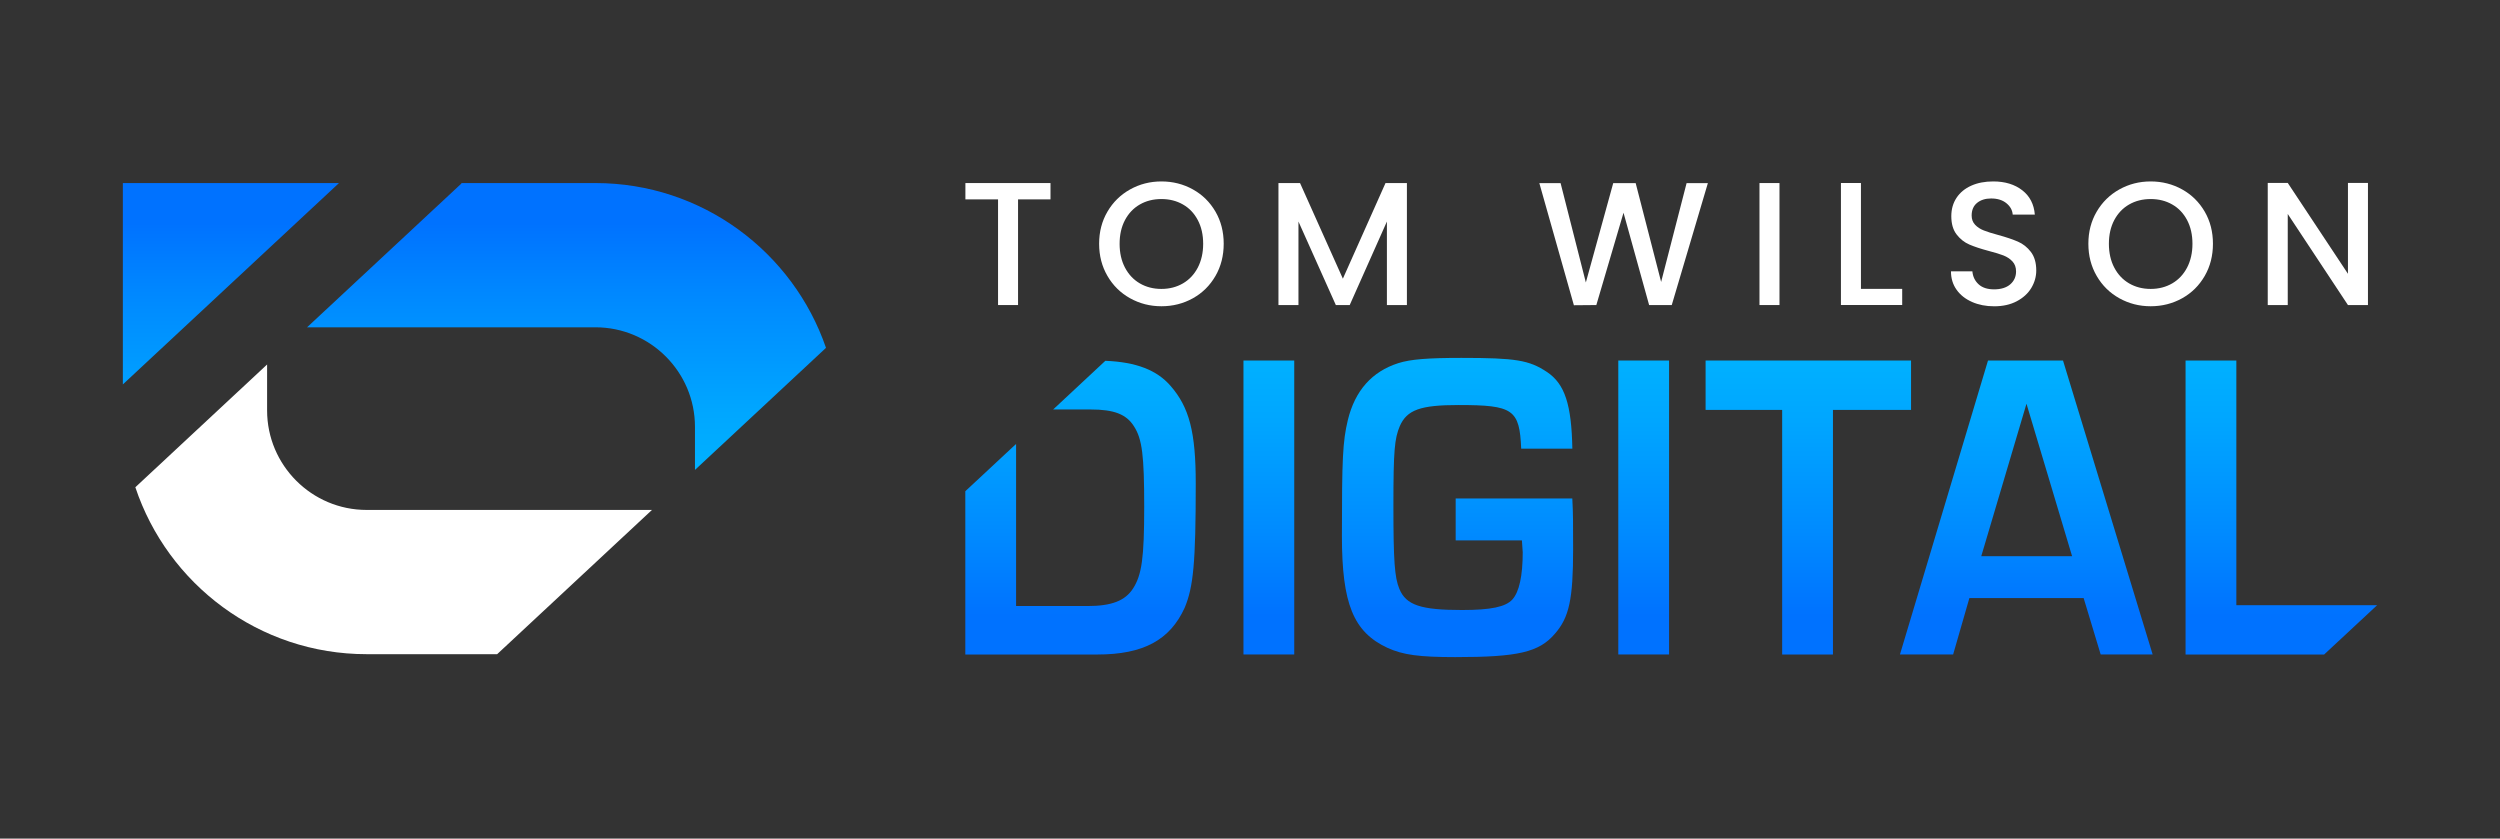 <?xml version="1.0" encoding="UTF-8"?>
<svg id="Layer_1" data-name="Layer 1" xmlns="http://www.w3.org/2000/svg" xmlns:xlink="http://www.w3.org/1999/xlink" viewBox="0 0 522.37 175.23">
  <rect x="0" y="0" width="522.37" height="175.23" fill="#333333" stroke="none"/>
  <defs>
    <style>
      .cls-1 {
        fill: url(#linear-gradient);
      }

      .cls-2 {
        fill: #fff;
      }

      .cls-3 {
        fill: url(#New_Gradient_Swatch_1);
      }
    </style>
    <linearGradient id="linear-gradient" x1="99.13" y1="98.19" x2="99.13" y2="38.25" gradientUnits="userSpaceOnUse">
      <stop offset="0" stop-color="#00b1ff"/>
      <stop offset=".21" stop-color="#00a6ff"/>
      <stop offset=".58" stop-color="#008bff"/>
      <stop offset=".86" stop-color="#0072ff"/>
    </linearGradient>
    <linearGradient id="New_Gradient_Swatch_1" data-name="New Gradient Swatch 1" x1="349.2" y1="137.31" x2="349.2" y2="74.78" gradientUnits="userSpaceOnUse">
      <stop offset=".14" stop-color="#0072ff"/>
      <stop offset=".42" stop-color="#008bff"/>
      <stop offset=".79" stop-color="#00a6ff"/>
      <stop offset="1" stop-color="#00b1ff"/>
    </linearGradient>
  </defs>
  <g>
    <path class="cls-2" d="M76.6,106.55c-11.46,0-20.79-9.33-20.79-20.79v-9.6l-27.53,25.65c6.74,20.24,25.85,34.88,48.32,34.88h27.28l32.35-30.14h-59.63Z"/>
    <g>
      <path class="cls-1" d="M172.59,72.68c-6.87-20.01-25.86-34.43-48.17-34.43h-28.04l.06.07-32.28,30.07h60.26c11.46,0,20.79,9.33,20.79,20.79v9.01l27.38-25.51Z"/>
      <polygon class="cls-1" points="25.67 80.32 70.83 38.25 25.67 38.25 25.67 80.32"/>
    </g>
  </g>
  <g>
    <path class="cls-2" d="M219.5,38.25v3.41h-6.78v22.08h-4.18v-22.08h-6.82v-3.41h17.79Z"/>
    <path class="cls-2" d="M236.13,62.32c-1.99-1.11-3.57-2.66-4.73-4.66-1.16-1.99-1.74-4.23-1.74-6.73s.58-4.73,1.74-6.71c1.16-1.98,2.74-3.53,4.73-4.64,1.99-1.11,4.17-1.67,6.55-1.67s4.59.56,6.58,1.67c1.99,1.11,3.56,2.66,4.71,4.64,1.15,1.98,1.72,4.22,1.72,6.71s-.57,4.74-1.72,6.73c-1.15,1.99-2.72,3.55-4.71,4.66-1.99,1.11-4.19,1.67-6.58,1.67s-4.55-.56-6.55-1.67ZM247.18,59.21c1.32-.77,2.35-1.87,3.1-3.3.74-1.43,1.12-3.09,1.12-4.97s-.37-3.53-1.12-4.95c-.75-1.42-1.78-2.51-3.1-3.26-1.32-.76-2.82-1.14-4.51-1.14s-3.19.38-4.51,1.14c-1.32.76-2.35,1.85-3.1,3.26-.75,1.42-1.12,3.07-1.12,4.95s.37,3.54,1.12,4.97c.75,1.43,1.78,2.53,3.1,3.3,1.32.77,2.82,1.16,4.51,1.16s3.19-.39,4.51-1.16Z"/>
    <path class="cls-2" d="M293.97,38.25v25.49h-4.18v-17.45l-7.77,17.45h-2.9l-7.81-17.45v17.45h-4.18v-25.49h4.51l8.95,19.98,8.91-19.98h4.47Z"/>
    <path class="cls-2" d="M356.86,38.25l-7.55,25.49h-4.73l-5.35-19.29-5.68,19.29-4.69.04-7.22-25.52h4.44l5.28,20.76,5.72-20.76h4.69l5.32,20.65,5.32-20.65h4.47Z"/>
    <path class="cls-2" d="M371.82,38.25v25.49h-4.18v-25.49h4.18Z"/>
    <path class="cls-2" d="M388.84,60.36h8.62v3.37h-12.8v-25.49h4.18v22.11Z"/>
    <path class="cls-2" d="M412.05,63.09c-1.37-.6-2.45-1.45-3.23-2.55-.78-1.1-1.17-2.38-1.17-3.85h4.47c.1,1.1.53,2,1.3,2.71.77.71,1.85,1.06,3.25,1.06s2.57-.35,3.37-1.05,1.21-1.6,1.21-2.69c0-.86-.25-1.55-.75-2.09s-1.12-.95-1.87-1.25c-.75-.29-1.78-.61-3.1-.95-1.66-.44-3.01-.89-4.05-1.34-1.04-.45-1.93-1.16-2.66-2.11-.73-.95-1.1-2.22-1.1-3.81,0-1.47.37-2.75,1.1-3.85s1.76-1.94,3.08-2.53c1.32-.59,2.85-.88,4.58-.88,2.47,0,4.49.62,6.07,1.85s2.45,2.93,2.62,5.08h-4.62c-.07-.93-.51-1.72-1.32-2.38-.81-.66-1.87-.99-3.19-.99-1.2,0-2.18.31-2.93.92s-1.14,1.49-1.14,2.64c0,.78.24,1.42.72,1.93s1.08.9,1.82,1.19c.73.29,1.74.61,3.01.95,1.69.46,3.06.93,4.12,1.39,1.06.46,1.97,1.18,2.71,2.15s1.12,2.26,1.12,3.87c0,1.3-.35,2.52-1.04,3.67-.7,1.15-1.71,2.07-3.04,2.77-1.33.7-2.9,1.05-4.71,1.05-1.71,0-3.25-.3-4.62-.9Z"/>
    <path class="cls-2" d="M442.83,62.32c-1.99-1.11-3.57-2.66-4.73-4.66-1.16-1.99-1.74-4.23-1.74-6.73s.58-4.73,1.74-6.71c1.16-1.98,2.74-3.53,4.73-4.64,1.99-1.11,4.17-1.67,6.55-1.67s4.59.56,6.58,1.67c1.99,1.11,3.56,2.66,4.71,4.64,1.15,1.98,1.72,4.22,1.72,6.71s-.57,4.74-1.72,6.73c-1.15,1.99-2.72,3.55-4.71,4.66-1.99,1.11-4.19,1.67-6.58,1.67s-4.55-.56-6.55-1.67ZM453.89,59.21c1.32-.77,2.35-1.87,3.1-3.3.74-1.43,1.12-3.09,1.12-4.97s-.37-3.53-1.12-4.95c-.75-1.42-1.78-2.51-3.1-3.26-1.32-.76-2.82-1.14-4.51-1.14s-3.19.38-4.51,1.14c-1.32.76-2.35,1.85-3.1,3.26-.75,1.42-1.12,3.07-1.12,4.95s.37,3.54,1.12,4.97c.75,1.43,1.78,2.53,3.1,3.3,1.32.77,2.82,1.16,4.51,1.16s3.19-.39,4.51-1.16Z"/>
    <path class="cls-2" d="M494.78,63.74h-4.18l-12.58-19.03v19.03h-4.18v-25.52h4.18l12.58,18.99v-18.99h4.18v25.52Z"/>
  </g>
  <g>
    <path class="cls-3" d="M230.97,75.38l-10.92,10.18h7.85c4.89,0,7.46,1.01,9.03,3.5,1.74,2.67,2.15,6.17,2.15,16.85s-.5,14.18-2.32,17.04c-1.66,2.58-4.48,3.68-9.53,3.68h-14.92v-33.87l-10.61,9.88v34.12h27.6c9.61,0,15.17-3.04,18.23-9.76,1.82-4.33,2.32-9.39,2.32-25.97,0-10.68-1.33-15.93-5.3-20.44-2.86-3.27-7.11-4.93-13.59-5.2Z"/>
    <rect class="cls-3" x="259.82" y="75.33" width="10.61" height="61.42"/>
    <path class="cls-3" d="M304.16,104.16v8.75h13.84c.08,1.1.17,2.21.17,2.49,0,4.97-.75,8.29-2.15,9.85-1.41,1.56-4.48,2.21-10.53,2.21-8.62,0-11.69-1.01-13.1-4.42-.99-2.39-1.24-5.8-1.24-17.41s.25-14,1.33-16.58c1.49-3.41,4.31-4.42,12.27-4.42,11.44,0,12.76.92,13.1,9.12h10.69c-.17-9.21-1.57-13.54-5.3-16.02-3.73-2.49-6.55-2.95-17.9-2.95-6.96,0-10.61.28-13.18,1.1-5.47,1.75-9.03,5.71-10.53,11.88-1.08,4.51-1.24,8.1-1.24,24.22,0,14.18,2.4,20.08,9.53,23.39,3.23,1.47,6.63,1.93,14.17,1.93,13.1,0,17.49-1.01,20.8-4.88,2.98-3.41,3.81-7.18,3.81-17.68,0-5.25,0-7.46-.17-10.59h-24.37Z"/>
    <rect class="cls-3" x="338.14" y="75.33" width="10.61" height="61.42"/>
    <polygon class="cls-3" points="399.31 75.33 356.38 75.33 356.38 85.65 372.38 85.65 372.38 136.76 382.99 136.76 382.99 85.65 399.31 85.65 399.31 75.33"/>
    <path class="cls-3" d="M415.39,75.33l-18.4,61.42h11.11l3.4-11.79h23.87l3.56,11.79h10.86l-18.73-61.42h-15.66ZM413.98,116.22l9.45-31.86,9.53,31.86h-18.98Z"/>
    <polygon class="cls-3" points="467.28 126.45 467.28 75.33 456.67 75.33 456.67 136.76 485.62 136.76 496.7 126.45 467.28 126.45"/>
  </g>
</svg>